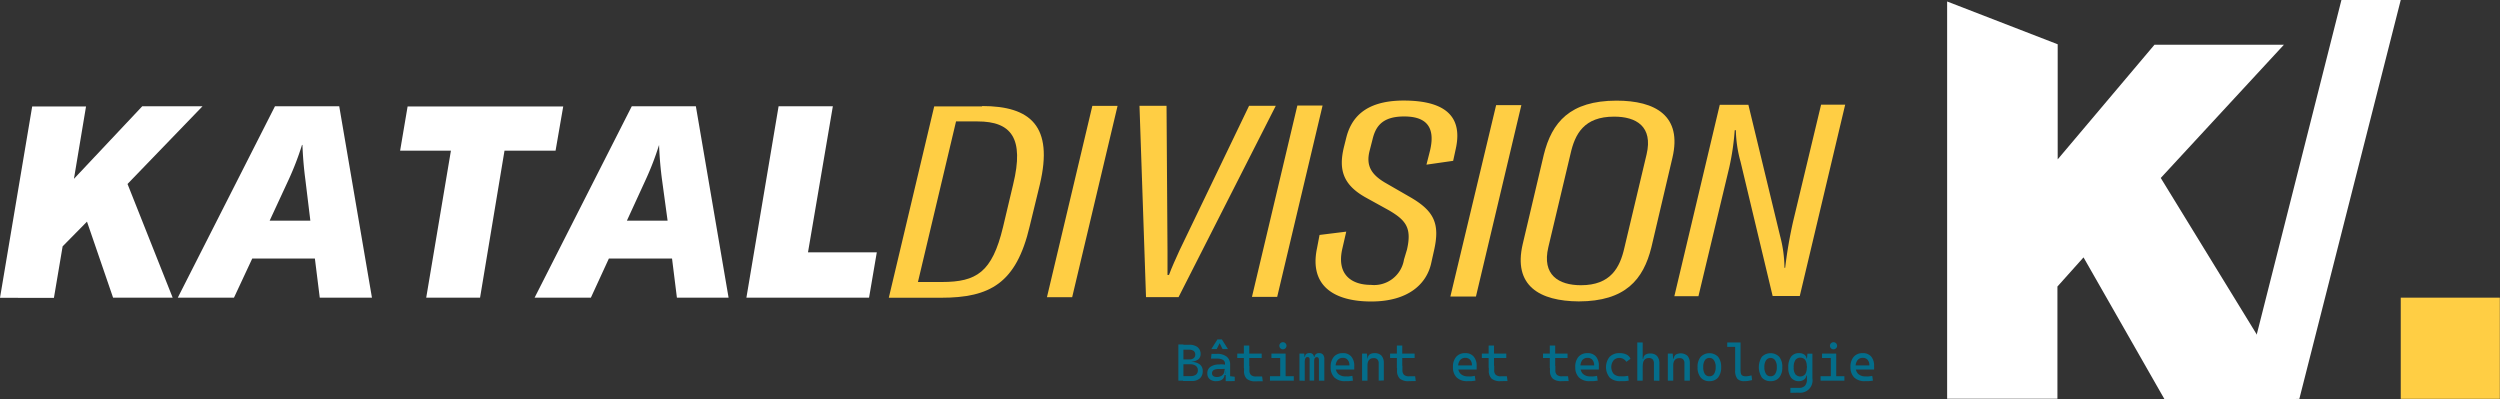 <svg id="Calque_1" data-name="Calque 1" xmlns="http://www.w3.org/2000/svg" viewBox="0 0 287.41 45.88"><rect x="0" y="0" width="287.41" height="45.88" fill="#333333" stroke="none"/><defs><style>.cls-1{fill:#fff;}.cls-2{fill:#ffce44;}.cls-3{fill:#046d8a;}</style></defs><title>logotecjaune2</title><path class="cls-1" d="M223.85,5.85l12.71,4.92V24l11.13-13.18h14.88L248.41,26.14,264,51.56H248.83l-9.3-16.29-3,3.35v12.9H223.85Z" transform="translate(0 -5.68)"/><path class="cls-1" d="M276,5.68,264.34,51.54h-6.77L269.18,5.68Z" transform="translate(0 -5.68)"/><path class="cls-2" d="M276,51.53V39.9h11.39V51.53Z" transform="translate(0 -5.68)"/><path class="cls-1" d="M19.85,39.9H13l-3-8.74L7.2,34l-1,5.92H0l3.7-22H9.89L8.5,26.24l7.85-8.34h6.93l-8.62,8.93Z" transform="translate(0 -5.68)"/><path class="cls-1" d="M29,35.4,26.9,39.9H20.44l11.17-22H39l3.76,22h-6l-.56-4.5Zm6.1-9.12c-.12-.9-.27-2.29-.33-3.94h-.05a33,33,0,0,1-1.51,3.94L31,31.05h4.68Z" transform="translate(0 -5.68)"/><path class="cls-1" d="M58,23,55.19,39.9H49L51.84,23H46l.86-5.08H64.75L63.87,23Z" transform="translate(0 -5.68)"/><path class="cls-1" d="M70,35.4l-2.07,4.5H61.46l11.17-22H80l3.76,22H77.82l-.56-4.5Zm6.1-9.12c-.12-.9-.27-2.29-.33-3.94h0a33,33,0,0,1-1.51,3.94l-2.19,4.77h4.68Z" transform="translate(0 -5.68)"/><path class="cls-1" d="M95.75,17.88,92.89,34.69h7.91l-.89,5.21H85.81l3.7-22h6.24Z" transform="translate(0 -5.68)"/><path class="cls-2" d="M112.89,17.87c5.59,0,8.24,2.31,6.66,9l-1.17,4.81c-1.54,6.58-4.57,8.23-10.2,8.23h-6l5.22-22h5.51Zm2.42,13.92,1.17-4.93c1.29-5.3-.22-7.22-4.09-7.22h-2.48L105.53,38.1h2.77C112.25,38.09,114.06,37,115.31,31.79Z" transform="translate(0 -5.68)"/><path class="cls-2" d="M125.58,17.85h2.9l-5.22,22h-2.9Z" transform="translate(0 -5.68)"/><path class="cls-2" d="M134.11,17.83l.11,16.64v2.82h.17c.33-.9.75-1.8,1.21-2.82l8-16.63h3.07l-11.18,22h-3.74l-.75-22h3.11Z" transform="translate(0 -5.68)"/><path class="cls-2" d="M149.15,17.81h2.9l-5.22,22h-2.9Z" transform="translate(0 -5.68)"/><path class="cls-2" d="M151.41,34.21l.29-1.52,3.07-.38-.46,2c-.67,3,1.14,4.12,3.28,4.12a3.48,3.48,0,0,0,3.82-2.92l.34-1.13c.58-2.51-.13-3.38-2.07-4.52L157,28.38c-2.65-1.48-3.12-3.25-2.49-5.82l.25-1c.54-2.2,2.05-4.31,6.59-4.32,3.91,0,7,1.2,6,5.6l-.29,1.33-3.07.44L164.4,23c.75-3.13-.89-3.94-3-3.93-2.61,0-3.28,1.28-3.61,2.64L157.46,23c-.46,1.77.22,2.82,2,3.81l2.69,1.55c2.78,1.61,3.41,3.09,2.7,6.17l-.29,1.3c-.5,2.48-2.64,4.5-6.89,4.51S150.49,38.58,151.41,34.21Z" transform="translate(0 -5.68)"/><path class="cls-2" d="M172,17.77h2.9l-5.22,22h-2.94Z" transform="translate(0 -5.68)"/><path class="cls-2" d="M175.06,33.73l2.42-10.26c.92-3.72,3-6.21,8.35-6.22,4.5,0,7.57,1.75,6.44,6.56l-2.42,10.3c-.92,3.72-3,6.21-8.35,6.22C177,40.3,173.93,38.54,175.06,33.73Zm11.69.42,2.55-10.73c.75-3.19-1.18-4.34-3.75-4.33-3.45,0-4.49,2-5,4.29L178,34.11c-.75,3.18,1.19,4.36,3.75,4.36C185.2,38.47,186.24,36.41,186.75,34.15Z" transform="translate(0 -5.68)"/><path class="cls-2" d="M201,17.72l3.64,15.06a14.79,14.79,0,0,1,.51,3.69h.08a51.29,51.29,0,0,1,.92-5.36l3.21-13.4h2.77l-5.22,22h-3.12l-3.68-15.4a14.6,14.6,0,0,1-.55-3.66h-.13a29,29,0,0,1-.62,4.25l-3.55,14.83h-2.77l5.22-22H201Z" transform="translate(0 -5.68)"/><path class="cls-3" d="M135.47,49.44V45.28h.58v4.16Zm.34-2v-.29H137v.29Zm.2-.17V47h.71a.77.77,0,0,0,.51-.14.52.52,0,0,0,.18-.43.48.48,0,0,0-.19-.41.87.87,0,0,0-.54-.14H136l-.07-.56h.75a1.53,1.53,0,0,1,1,.27,1,1,0,0,1,.35.78.78.78,0,0,1-.33.67,1.64,1.64,0,0,1-.93.23Zm0,2.21v-.56h.88a1,1,0,0,0,.6-.17.61.61,0,0,0,.22-.5.62.62,0,0,0-.23-.51,1,1,0,0,0-.63-.18H136l-.07-.27h1a1.57,1.57,0,0,1,1,.28.92.92,0,0,1,.34.77,1.08,1.08,0,0,1-.33.84,1.32,1.32,0,0,1-.93.3Z" transform="translate(0 -5.68)"/><path class="cls-3" d="M139.82,49.5a1.1,1.1,0,0,1-.76-.24.84.84,0,0,1-.26-.66.86.86,0,0,1,.36-.75,1.76,1.76,0,0,1,1-.27,2.53,2.53,0,0,1,.5,0,1.48,1.48,0,0,1,.39.1l-.13.42a1.73,1.73,0,0,0-.38,0h-.39c-.54,0-.81.16-.81.49a.39.39,0,0,0,.14.32.66.66,0,0,0,.4.11,1,1,0,0,0,.48-.1.72.72,0,0,0,.29-.25.57.57,0,0,0,.1-.32V48l.18.79h-.25l.1-.09a.79.79,0,0,1-.12.45.74.74,0,0,1-.35.27A1.44,1.44,0,0,1,139.82,49.5Zm1.09,0,0-.92-.08-.26v-.8a.51.51,0,0,0-.22-.46,1.22,1.22,0,0,0-.65-.15l-.74,0,.06-.55h.62a1.75,1.75,0,0,1,1.15.34,1.14,1.14,0,0,1,.37.93v1.3l.53.06v.5Zm-1.65-3.69.7-1.11h.51l.7,1.11h-.62l-.36-.72h.05l-.36.72Z" transform="translate(0 -5.68)"/><path class="cls-3" d="M142.24,46.84v-.51h2.81v.51ZM143,48V45.4h.62V48Zm1.33,1.52a1.5,1.5,0,0,1-1-.29,1.24,1.24,0,0,1-.31-.94v-.53h.62v.5a.69.69,0,0,0,.18.53.8.8,0,0,0,.59.17h.31l.38,0,.07.55-.4,0Z" transform="translate(0 -5.68)"/><path class="cls-3" d="M146,49.44v-.51h1.24v.51Zm.17-2.6v-.51h1.63v.51Zm1.3-1a.41.41,0,1,1,.31-.12A.45.45,0,0,1,147.49,45.84Zm-.29,3.6V46.51h.62v2.93Zm.56,0v-.51h1v.51Z" transform="translate(0 -5.68)"/><path class="cls-3" d="M149.39,49.44V46.33h.55L150,47v2.45Zm1.17,0V47c0-.18-.09-.27-.25-.27s-.3.15-.3.43l-.18-.45h.2c0-.3.2-.44.53-.44a.5.5,0,0,1,.39.16.8.8,0,0,1,.13.51v2.49Zm1.07,0V47.07q0-.33-.24-.33c-.2,0-.31.15-.31.43l-.21-.45h.24a.48.48,0,0,1,.15-.31.49.49,0,0,1,.37-.13.55.55,0,0,1,.47.17.83.83,0,0,1,.15.56v2.43Z" transform="translate(0 -5.68)"/><path class="cls-3" d="M154.63,49.5a1.69,1.69,0,0,1-1.22-.42,1.59,1.59,0,0,1-.43-1.2,1.75,1.75,0,0,1,.36-1.18,1.31,1.31,0,0,1,1-.42,1.22,1.22,0,0,1,1,.38,1.58,1.58,0,0,1,.35,1.1c0,.15,0,.28,0,.4H153.5v-.47h1.63a.88.88,0,0,0-.2-.64.69.69,0,0,0-.55-.23.73.73,0,0,0-.61.27,1.15,1.15,0,0,0-.22.76,1.07,1.07,0,0,0,.3.82,1.2,1.2,0,0,0,.86.28,2.48,2.48,0,0,0,.38,0l.38-.06.07.55-.5.06Z" transform="translate(0 -5.68)"/><path class="cls-3" d="M156.59,49.44V46.33h.56l.06.66v2.45Zm1.91,0v-2a.62.62,0,0,0-.15-.44.54.54,0,0,0-.41-.15c-.49,0-.73.29-.73.86L157,46.9h.24a.6.6,0,0,1,.22-.47,1,1,0,0,1,.6-.15,1,1,0,0,1,.76.29,1.24,1.24,0,0,1,.27.85v2Z" transform="translate(0 -5.68)"/><path class="cls-3" d="M159.81,46.84v-.51h2.82v.51Zm.78,1.14V45.4h.62V48Zm1.34,1.52a1.5,1.5,0,0,1-1-.29,1.24,1.24,0,0,1-.32-.94v-.53h.62v.5a.73.73,0,0,0,.18.53.84.84,0,0,0,.6.17h.31l.37,0,.07.55-.4,0Z" transform="translate(0 -5.68)"/><path class="cls-3" d="M168.7,49.5a1.7,1.7,0,0,1-1.23-.42,1.59,1.59,0,0,1-.43-1.2,1.7,1.7,0,0,1,.37-1.18,1.28,1.28,0,0,1,1-.42,1.22,1.22,0,0,1,1,.38,1.58,1.58,0,0,1,.35,1.1c0,.15,0,.28,0,.4h-2.18v-.47h1.64a.93.93,0,0,0-.2-.64.72.72,0,0,0-.55-.23.75.75,0,0,0-.62.27,1.21,1.21,0,0,0-.22.76,1.07,1.07,0,0,0,.3.82,1.2,1.2,0,0,0,.86.28,2.42,2.42,0,0,0,.38,0l.38-.06.08.55-.51.06Z" transform="translate(0 -5.68)"/><path class="cls-3" d="M170.36,46.84v-.51h2.81v.51Zm.78,1.14V45.4h.62V48Zm1.34,1.52a1.5,1.5,0,0,1-1-.29,1.24,1.24,0,0,1-.32-.94v-.53h.62v.5a.69.69,0,0,0,.18.53.83.83,0,0,0,.6.17h.31l.37,0,.07.55-.4,0Z" transform="translate(0 -5.68)"/><path class="cls-3" d="M177.39,46.84v-.51h2.82v.51Zm.78,1.14V45.4h.62V48Zm1.34,1.52a1.5,1.5,0,0,1-1-.29,1.24,1.24,0,0,1-.32-.94v-.53h.62v.5a.69.69,0,0,0,.18.53.83.83,0,0,0,.6.17h.31l.37,0,.07.55-.4,0Z" transform="translate(0 -5.68)"/><path class="cls-3" d="M182.76,49.5a1.7,1.7,0,0,1-1.23-.42,1.63,1.63,0,0,1-.43-1.2,1.7,1.7,0,0,1,.37-1.18,1.29,1.29,0,0,1,1-.42,1.24,1.24,0,0,1,1,.38,1.58,1.58,0,0,1,.34,1.1c0,.15,0,.28,0,.4h-2.18v-.47h1.64a.93.93,0,0,0-.2-.64.7.7,0,0,0-.55-.23.75.75,0,0,0-.62.27,1.21,1.21,0,0,0-.21.76,1.07,1.07,0,0,0,.3.82,1.18,1.18,0,0,0,.85.28,2.36,2.36,0,0,0,.38,0,2.5,2.5,0,0,0,.38-.06l.08.55-.51.06Z" transform="translate(0 -5.68)"/><path class="cls-3" d="M186.28,49.5a1.7,1.7,0,0,1-1.23-.42,1.9,1.9,0,0,1,0-2.38,1.54,1.54,0,0,1,1.16-.42,1.7,1.7,0,0,1,.78.16,1,1,0,0,1,.46.48l-.47.36a1.07,1.07,0,0,0-.34-.33.89.89,0,0,0-.45-.12.87.87,0,0,0-.68.27,1.26,1.26,0,0,0,0,1.56,1.1,1.1,0,0,0,.82.28,3.17,3.17,0,0,0,.43,0l.42-.05.07.54a2.63,2.63,0,0,1-.49.07Z" transform="translate(0 -5.68)"/><path class="cls-3" d="M188.23,49.44V45.05h.62v4.39Zm1.91,0v-2A.65.65,0,0,0,190,47a.55.55,0,0,0-.41-.16c-.49,0-.73.3-.73.89l-.18-.79h.24a.6.6,0,0,1,.22-.47,1,1,0,0,1,.6-.15,1,1,0,0,1,.76.29,1.24,1.24,0,0,1,.27.85v2Z" transform="translate(0 -5.68)"/><path class="cls-3" d="M191.74,49.44V46.33h.56l.06.66v2.45Zm1.91,0v-2a.66.66,0,0,0-.14-.44.56.56,0,0,0-.41-.15c-.49,0-.74.29-.74.86l-.18-.79h.24a.64.64,0,0,1,.23-.47,1.18,1.18,0,0,1,1.35.14,1.24,1.24,0,0,1,.27.85v2Z" transform="translate(0 -5.68)"/><path class="cls-3" d="M196.52,49.5a1.24,1.24,0,0,1-1-.42,1.78,1.78,0,0,1-.36-1.19,1.76,1.76,0,0,1,.36-1.19,1.41,1.41,0,0,1,2,0,1.82,1.82,0,0,1,.35,1.19,1.83,1.83,0,0,1-.35,1.19A1.25,1.25,0,0,1,196.52,49.5Zm0-.56a.6.6,0,0,0,.53-.27,1.36,1.36,0,0,0,.19-.78,1.32,1.32,0,0,0-.19-.78.59.59,0,0,0-.53-.28.6.6,0,0,0-.53.28,1.41,1.41,0,0,0-.18.78,1.45,1.45,0,0,0,.18.78A.61.61,0,0,0,196.52,48.94Z" transform="translate(0 -5.68)"/><path class="cls-3" d="M198.57,45.56v-.51h1v.51Zm1.93,3.94a1,1,0,0,1-.78-.29,1.49,1.49,0,0,1-.24-.94V45.05h.62v3.19a1.45,1.45,0,0,0,.05.4.38.38,0,0,0,.18.23.89.89,0,0,0,.41.07,2.46,2.46,0,0,0,.62-.11l.07.55-.46.09A3.38,3.38,0,0,1,200.5,49.5Z" transform="translate(0 -5.68)"/><path class="cls-3" d="M203.55,49.5a1.26,1.26,0,0,1-1-.42,2.2,2.2,0,0,1,0-2.38,1.41,1.41,0,0,1,2,0,1.82,1.82,0,0,1,.35,1.19,1.83,1.83,0,0,1-.35,1.19A1.25,1.25,0,0,1,203.55,49.5Zm0-.56a.6.6,0,0,0,.53-.27,1.36,1.36,0,0,0,.19-.78,1.32,1.32,0,0,0-.19-.78.63.63,0,0,0-1.05,0,1.32,1.32,0,0,0-.19.78,1.36,1.36,0,0,0,.19.78A.59.59,0,0,0,203.55,48.94Z" transform="translate(0 -5.68)"/><path class="cls-3" d="M206.83,49.5a1.12,1.12,0,0,1-.92-.4,1.89,1.89,0,0,1-.32-1.18,2,2,0,0,1,.32-1.23,1.08,1.08,0,0,1,.92-.41,1,1,0,0,1,.59.16.66.66,0,0,1,.27.46h.24l-.22.88a1.25,1.25,0,0,0-.18-.73.69.69,0,0,0-.56-.25.67.67,0,0,0-.57.28,1.49,1.49,0,0,0-.19.84,1.3,1.3,0,0,0,.19.78.74.74,0,0,0,1.13,0,1.23,1.23,0,0,0,.18-.73l.22.89h-.27a.62.62,0,0,1-.25.45A1,1,0,0,1,206.83,49.5Zm-1,1.34,0-.57,1,0a.88.88,0,0,0,.69-.26,1.07,1.07,0,0,0,.21-.72V47l.06-.66h.57v2.83a1.42,1.42,0,0,1-1.59,1.65Z" transform="translate(0 -5.68)"/><path class="cls-3" d="M209.3,49.44v-.51h1.24v.51Zm.17-2.6v-.51h1.63v.51Zm1.3-1a.41.41,0,1,1,.31-.12A.45.45,0,0,1,210.77,45.84Zm-.29,3.6V46.51h.62v2.93Zm.56,0v-.51h1v.51Z" transform="translate(0 -5.68)"/><path class="cls-3" d="M214.4,49.5a1.7,1.7,0,0,1-1.23-.42,1.63,1.63,0,0,1-.43-1.2,1.7,1.7,0,0,1,.37-1.18,1.29,1.29,0,0,1,1-.42,1.24,1.24,0,0,1,1,.38,1.58,1.58,0,0,1,.34,1.1,2.49,2.49,0,0,1,0,.4h-2.18v-.47h1.64a.93.93,0,0,0-.2-.64.7.7,0,0,0-.55-.23.72.72,0,0,0-.61.27,1.15,1.15,0,0,0-.22.76,1.07,1.07,0,0,0,.3.82,1.18,1.18,0,0,0,.85.28,2.36,2.36,0,0,0,.38,0,2.5,2.5,0,0,0,.38-.06l.08.55-.51.06Z" transform="translate(0 -5.68)"/></svg>